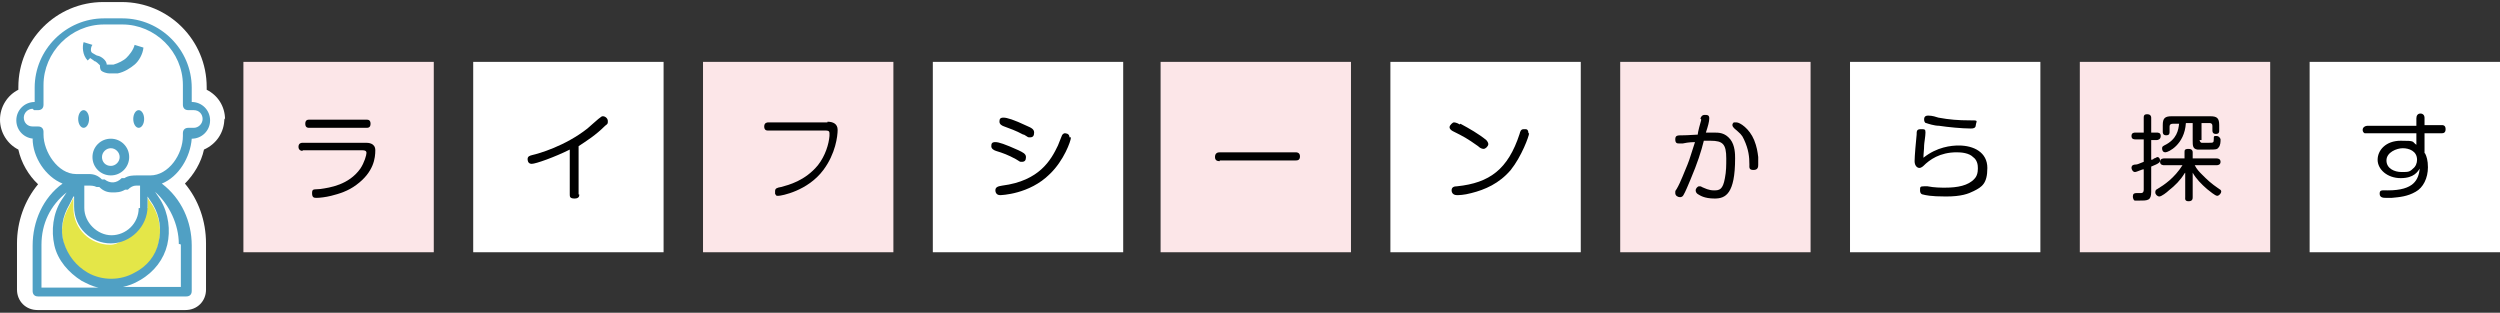 <?xml version="1.0" encoding="UTF-8"?>
<svg id="_レイヤー_1" data-name=" レイヤー 1" xmlns="http://www.w3.org/2000/svg" version="1.1" viewBox="0 0 367.7 46">
  <rect x="0" y="0" width="367.7" height="46" fill="#333333" stroke="none"/>
  <defs>
    <style>
      .cls-1 {
        fill: #fce6e8;
      }

      .cls-1, .cls-2, .cls-3, .cls-4, .cls-5 {
        stroke-width: 0px;
      }

      .cls-2 {
        fill: #000;
      }

      .cls-3 {
        fill: #50a0c4;
      }

      .cls-4 {
        fill: #e4e648;
      }

      .cls-5 {
        fill: #fff;
      }
    </style>
  </defs>
  <rect class="cls-1" x="35.8" y="9.1" width="28" height="28"/>
  <rect class="cls-5" x="69.6" y="9.1" width="28" height="28"/>
  <rect class="cls-1" x="103.4" y="9.1" width="28" height="28"/>
  <rect class="cls-5" x="137.2" y="9.1" width="28" height="28"/>
  <rect class="cls-1" x="170.7" y="9.1" width="28" height="28"/>
  <rect class="cls-5" x="204.5" y="9.1" width="28" height="28"/>
  <rect class="cls-1" x="238.3" y="9.1" width="28" height="28"/>
  <rect class="cls-5" x="272.1" y="9.1" width="28" height="28"/>
  <rect class="cls-1" x="305.9" y="9.1" width="28" height="28"/>
  <rect class="cls-5" x="339.7" y="9.1" width="28" height="28"/>
  <path class="cls-2" d="M44.5,22.2s-.6,0-.6-.6.5-.6.6-.6h9.3c.3,0,1.4,0,1.4,1.1s-.2,3.2-2.8,5.1c-1.2.9-2.5,1.3-3.7,1.6-.8.2-1.7.3-2.1.3s-.7,0-.7-.7.3-.5,1.2-.6c1.4-.2,4.2-.6,5.9-3,.6-.9.9-2,.9-2.3s-.2-.4-.6-.4h-8.8ZM53.9,17.6c.2,0,.6,0,.6.6s-.4.6-.6.6h-8.4c-.2,0-.6,0-.6-.6s.4-.6.6-.6h8.4Z"/>
  <path class="cls-2" d="M85.2,28.6c0,.2,0,.6-.7.6s-.7-.3-.7-.6v-6.6c-2.2,1.1-5,2.1-5.6,2.1s-.6-.6-.6-.7c0-.4.3-.5.7-.6.9-.2,4.8-1.3,8.1-3.9.6-.5,1.1-1,1.6-1.4s.5-.4.7-.4c.3,0,.7.3.7.7s0,.4-.4.7c-1.4,1.4-2.7,2.2-3.9,3v7.4-.3s0,0,.1,0Z"/>
  <path class="cls-2" d="M121.7,17.9c.8,0,1.5.3,1.5,1.2s-.3,3.5-2.1,5.9c-2.3,3.1-6.2,3.8-6.6,3.8s-.3,0-.5-.3v-.4c0-.4.3-.5.9-.6,1.1-.3,3.5-.9,5.4-3.2,1.1-1.4,1.6-3.1,1.7-4.3v-.4c0-.4-.3-.4-.6-.4h-8.4c-.2,0-.6,0-.6-.6s.5-.6.6-.6h8.9-.2,0Z"/>
  <path class="cls-2" d="M149.4,23.4c-1.1-.6-1.9-.9-2.9-1.2-.3-.1-.7-.3-.7-.7s.1-.6.6-.6,1.4.3,3.4,1.2c.6.3,1.1.5,1.1,1s-.2.7-.6.7-.2,0-.9-.4h0ZM157.5,20.3c0,.4-1,3.3-3.1,5.3-3,3-7.2,3.1-7.3,3.1-.6,0-.7-.5-.7-.7,0-.5.4-.6,1-.7,5.5-.7,7.2-3.8,8.2-5.9.1-.2.5-1.3.6-1.5s.3-.3.4-.3.7,0,.7.6h.2ZM150.5,19.8c-1.1-.6-2-.9-2.8-1.2-.3-.1-.7-.3-.7-.7s.1-.6.6-.6,1.5.3,3.4,1.2c.7.3,1.1.5,1.1,1s-.2.7-.6.7-.2,0-.9-.4h-.1Z"/>
  <path class="cls-2" d="M179.4,23.7c-.2,0-.7,0-.7-.6s.4-.7.7-.7h11.1c.2,0,.7,0,.7.6s-.4.6-.7.6h-11.1Z"/>
  <path class="cls-2" d="M214.8,18.2c1.3.7,2.7,1.5,3.8,2.4,0,0,.3.3.3.6s-.4.7-.7.7-.6-.2-.8-.4c-1.7-1.2-2.1-1.4-3.7-2.2-.2-.1-.5-.3-.5-.6s.5-.7.6-.7.4,0,.9.3h0ZM224.9,19.6c0,.4-1.1,3.4-2.7,5.4-1.7,2-3.8,2.9-5.8,3.4-1.1.3-1.9.3-2.1.3-.7,0-.8-.5-.8-.7,0-.5.4-.6.8-.6,4.8-.5,7.5-2.5,9.2-7.7.1-.4.2-.7.6-.7s.2,0,.3,0c.3,0,.4.3.4.6,0,0,.1,0,.1,0Z"/>
  <path class="cls-2" d="M250.1,17.5c0-.2.2-.6.6-.6s.7,0,.7.5-.2,1.2-.5,2.1h1.2c.7,0,1.6,0,2.4,1,.7.9.7,2.2.7,2.8,0,5.2-1.4,5.9-3,5.9s-2.2-.5-2.4-.6c-.2-.1-.4-.3-.4-.6s.3-.6.5-.6.3,0,.4.1c.5.2,1,.5,1.8.5s1.3-.1,1.6-1.8c.2-1,.2-1.9.2-2.9,0-2.1-.5-2.6-2.3-2.6s-.5,0-1,0c-.4,1.6-.9,3.2-2,5.8-.3.7-.7,1.7-1,2.2-.1.2-.3.3-.5.3-.3,0-.7-.2-.7-.6s0-.3.2-.6c.6-1,1.2-2.7,1.6-3.6.4-1,.4-1.2,1.1-3.3-.2,0-.9,0-1.8.2h-.5c-.3,0-.6,0-.6-.6s.3-.6,1.1-.6,1.8-.1,2.2-.1c0-.3.4-1.8.5-2.1v-.2h-.1ZM255.4,18c.5,0,1.9.9,2.6,2.6.4,1,.5,1.7.6,2.5v1.1c0,.3,0,.8-.7.8s-.6-.4-.6-.8c0-1.1-.1-2.2-.8-3.7-.3-.7-.6-.9-1.4-1.6-.1-.1-.3-.3-.3-.5s.1-.3.2-.4h.4,0Z"/>
  <path class="cls-2" d="M288.1,21.4c2.2,0,4.2,1,4.2,3.3s-.8,2.8-2,3.4c-.8.4-1.8.8-4.1.8s-3-.2-3.4-.3c-.1,0-.4-.1-.4-.6s0-.6.6-.6.2,0,.5,0c1,.2,2,.2,2.6.2,1.8,0,3.4-.3,4.3-1.3.6-.6.5-1.6.5-1.7,0-.8-.4-1.3-.7-1.5-.6-.6-1.7-.7-2.4-.7-2.5,0-4,1.1-4.9,2,0,0-.3.3-.6.3s-.7-.3-.7-1,.2-3,.3-3.9c0-.5,0-.8.6-.8s.7,0,.7.5-.2,1.6-.2,1.9c0,.6-.1,1.2-.1,1.8,2-1.6,4.1-1.8,5.2-1.8ZM289.8,18.9c-1.2,0-3.3-.2-4.6-.4-.7,0-1.6-.3-1.9-.4-.2,0-.3-.3-.3-.5s0-.6.6-.6,1.2.2,1.5.3c1.6.3,3,.4,4.5.4s1.1,0,1,.7c0,.5-.5.5-.7.5h-.1Z"/>
  <path class="cls-2" d="M316.4,28.2c0,1.3-.5,1.3-1.7,1.3s-.6,0-.7,0c-.2,0-.3-.4-.3-.6,0-.4.2-.5.5-.5h.7c.3,0,.4-.2.4-.5v-3c-.3,0-1,.4-1.3.4s-.5-.4-.5-.6c0-.4.3-.5.6-.5s.4-.1,1.2-.4v-3.3h-1.2c-.2,0-.6,0-.6-.5s.4-.5.6-.5h1.2v-2.2c0-.2,0-.5.5-.5s.6.3.6.5v2.2h.8c.2,0,.6,0,.6.5s-.4.6-.6.6h-.8v2.9s.3,0,.4-.2c.2,0,.4-.2.5-.2.3,0,.4.3.4.5s0,.4-1.3.9v3.8h0ZM321.3,25.5c-.6,1-1.4,1.8-2.3,2.5-.3.3-1.1.9-1.4.9s-.6-.3-.6-.6.1-.4.3-.5c1-.6,2.5-1.6,3.7-3.5h-2.7c-.1,0-.6,0-.6-.5s.5-.5.6-.5h3v-.9c0-.3,0-.5.6-.5s.6.4.6.5v.9h3.5c.1,0,.6,0,.6.5s-.5.5-.6.5h-3.2c.3.6.7,1,1,1.3.9.9,1.3,1.3,2.6,2.2.2.1.3.2.3.4s-.3.6-.6.6-1.1-.7-1.5-1c-.8-.7-1.6-1.5-2.1-2.4v3.6c0,.2,0,.6-.6.6s-.5-.4-.5-.6v-3.6h0ZM323.5,20.5s0,.4.3.5h1.1c.6,0,.7,0,.7-.5s0-.5.4-.5.6.4.6.5c0,.3,0,.9-.3,1.2-.2.3-.5.3-1.4.3h-1.7c-.7-.1-.7-.6-.7-1.3v-2.6h-1c-.2,3.2-2.6,4.3-3,4.3s-.5-.3-.5-.6.2-.3.3-.4c1.9-.9,2.1-2.3,2.2-3.2h-.9c-.3,0-.5.1-.5.4v.8c0,.2,0,.5-.5.5s-.5-.4-.5-.5v-1c0-1,.3-1.3,1.3-1.3h5.7c1,0,1.3.3,1.3,1.3v.8c0,.2,0,.5-.5.5s-.5-.4-.5-.5v-.7c0-.3-.2-.4-.4-.4h-1.2v2.5h-.3Z"/>
  <path class="cls-2" d="M356.7,22.6c.2.4.4,1,.4,2,0,1.6-.7,3-1.8,3.6-1.2.7-2.4.8-3.5.9h-.9c-.3,0-.9,0-.9-.6s.3-.5,1.2-.5c3.9,0,4.5-1.6,4.7-3.2-.3.4-.8,1.4-2.8,1.4s-3.4-1.3-3.4-2.7,1.2-2.8,3.4-2.8,1.6.1,2.3.6v-1.7h-7.6s-.3-.1-.3-.5.4-.6.7-.6h7.2v-1.1c0-.4.2-.7.6-.7s.6.3.6.6v1.1h2.5c.2,0,.6,0,.6.6s-.4.6-.6.6h-2.5v2.9h0ZM354.9,24.8c.4-.3.6-.8.6-1.3,0-1.3-1.2-1.7-2.1-1.7s-2.4.6-2.4,1.8,1.2,1.7,2.2,1.7,1.2,0,1.7-.5h0Z"/>
  <path class="cls-5" d="M33.1,17.6c0-2-1.1-3.6-2.7-4.4v-.4C30.4,5.9,24.8.3,17.9.3h-2.7C8.3.3,2.7,5.9,2.7,12.8v.4c-1.6.8-2.7,2.5-2.7,4.4s1.1,3.6,2.7,4.4c.4,1.9,1.5,3.8,2.9,5.1-2,2.4-3.1,5.5-3.1,8.7v6.8c0,1.7,1.3,3,3,3h21.8c1.7,0,3-1.3,3-3v-6.8c0-3.3-1.1-6.4-3.1-8.8,1.3-1.3,2.4-3.1,2.8-5,1.8-.8,3-2.5,3-4.6Z"/>
  <g>
    <path class="cls-4" d="M21.7,30.6v-1.5l.8,1.2c1,1.7,1.3,3.7.8,5.6-.4,1.9-1.7,3.5-3.5,4.4-2.1,1.2-4.8,1.2-6.9,0-1.7-1-2.9-2.5-3.5-4.4s-.2-3.9.8-5.6l.6-1.2v1.5c0,3.1,2.5,5.4,5.4,5.4s5.4-5.4,5.4-5.4h.2Z"/>
    <ellipse class="cls-3" cx="12.3" cy="17.5" rx=".8" ry="1.3"/>
    <ellipse class="cls-3" cx="20.4" cy="17.5" rx=".8" ry="1.3"/>
    <path class="cls-3" d="M4.8,20.4h0c0,2.7,1.9,5.6,4.4,6.6-2.9,2.1-4.4,5.6-4.4,9.1v6.7c0,.4.2.8.8.8h21.8c.4,0,.8-.2.8-.8v-6.7c0-3.5-1.5-6.9-4.4-9.1,2.5-1,4.2-3.9,4.4-6.6h0c1.5,0,2.7-1.2,2.7-2.7s-1.2-2.7-2.7-2.7v-2.1c0-5.6-4.6-10.2-10.2-10.2h-2.7c-5.6,0-10.2,4.6-10.2,10.2v2.1c-1.5,0-2.7,1.2-2.7,2.7s1.2,2.7,2.7,2.7h-.2ZM10.9,28.9v1.5c0,3.1,2.5,5.4,5.4,5.4s5.4-2.5,5.4-5.4v-1.5l.8,1.2c1,1.7,1.3,3.7.8,5.6-.4,1.9-1.7,3.5-3.5,4.4-2.1,1.2-4.8,1.2-6.9,0-1.7-1-2.9-2.5-3.5-4.4s-.2-3.9.8-5.6l.6-1.2h.2ZM20.4,30.6c0,2.3-1.9,4-4,4s-4-1.9-4-4v-3.3h.6c.4,0,.8,0,1.2.2h.4c.6.6,1.2.8,1.9.8s1.2,0,1.9-.4h.4c.4-.4.8-.6,1.2-.6h.6v3.3ZM6.1,36c0-3.1,1.3-5.8,3.7-7.7l-.8,1.2c-1.2,1.9-1.5,4.4-1,6.6s2.1,4,4,5.2c.8.4,1.5.8,2.5,1H6.1s0-6.2,0-6.2ZM26.6,36v6.2h-8.5c.8-.2,1.5-.4,2.5-1,2.1-1.2,3.5-3.1,4-5.2s.2-4.6-1-6.6l-.8-1.2c2.1,1.9,3.5,4.8,3.5,7.7h.2ZM4.8,16.2h.8c.4,0,.8-.2.8-.8v-2.9c0-4.8,4-8.9,8.9-8.9h2.7c4.8,0,8.9,4,8.9,8.9v2.9c0,.4.2.8.8.8h.8c.8,0,1.3.6,1.3,1.3s-.6,1.3-1.3,1.3h-.8c-.4,0-.8.2-.8.8v.4c0,2.7-2.1,5.8-4.8,5.8h-1.9c-.6,0-1.3,0-1.9.4h-.4c-.8.8-1.7.8-2.5.2h-.4c-.6-.6-1.2-.8-1.9-.8h-1.9c-2.7,0-4.8-3.3-4.8-5.8v-.4c0-.4-.2-.8-.8-.8h-.8c-.8,0-1.3-.6-1.3-1.3s.6-1.3,1.3-1.3l.2.2Z"/>
    <path class="cls-3" d="M16.3,20.4c-1.5,0-2.7,1.2-2.7,2.7s1.2,2.7,2.7,2.7,2.7-1.2,2.7-2.7-1.2-2.7-2.7-2.7ZM16.3,24.4c-.8,0-1.3-.6-1.3-1.3s.6-1.3,1.3-1.3,1.3.6,1.3,1.3-.6,1.3-1.3,1.3Z"/>
    <path class="cls-3" d="M13.1,8.4c.2.2.6.4.8.6.2,0,.6.4.8.6,0,.2,0,.6.2.8s.8.4,1.2.4h1.2c1-.2,1.9-.8,2.5-1.3s1.2-1.5,1.3-2.5l-1.3-.4c-.2.8-.8,1.5-1.2,1.9s-1.2.8-1.9,1h-1c0-.6-.8-1.2-1.3-1.3-.2,0-.4-.2-.8-.4s-.2-1,0-1.2l-1.3-.4c-.2.6-.2,1.9.6,2.7l.4-.4Z"/>
  </g>
</svg>